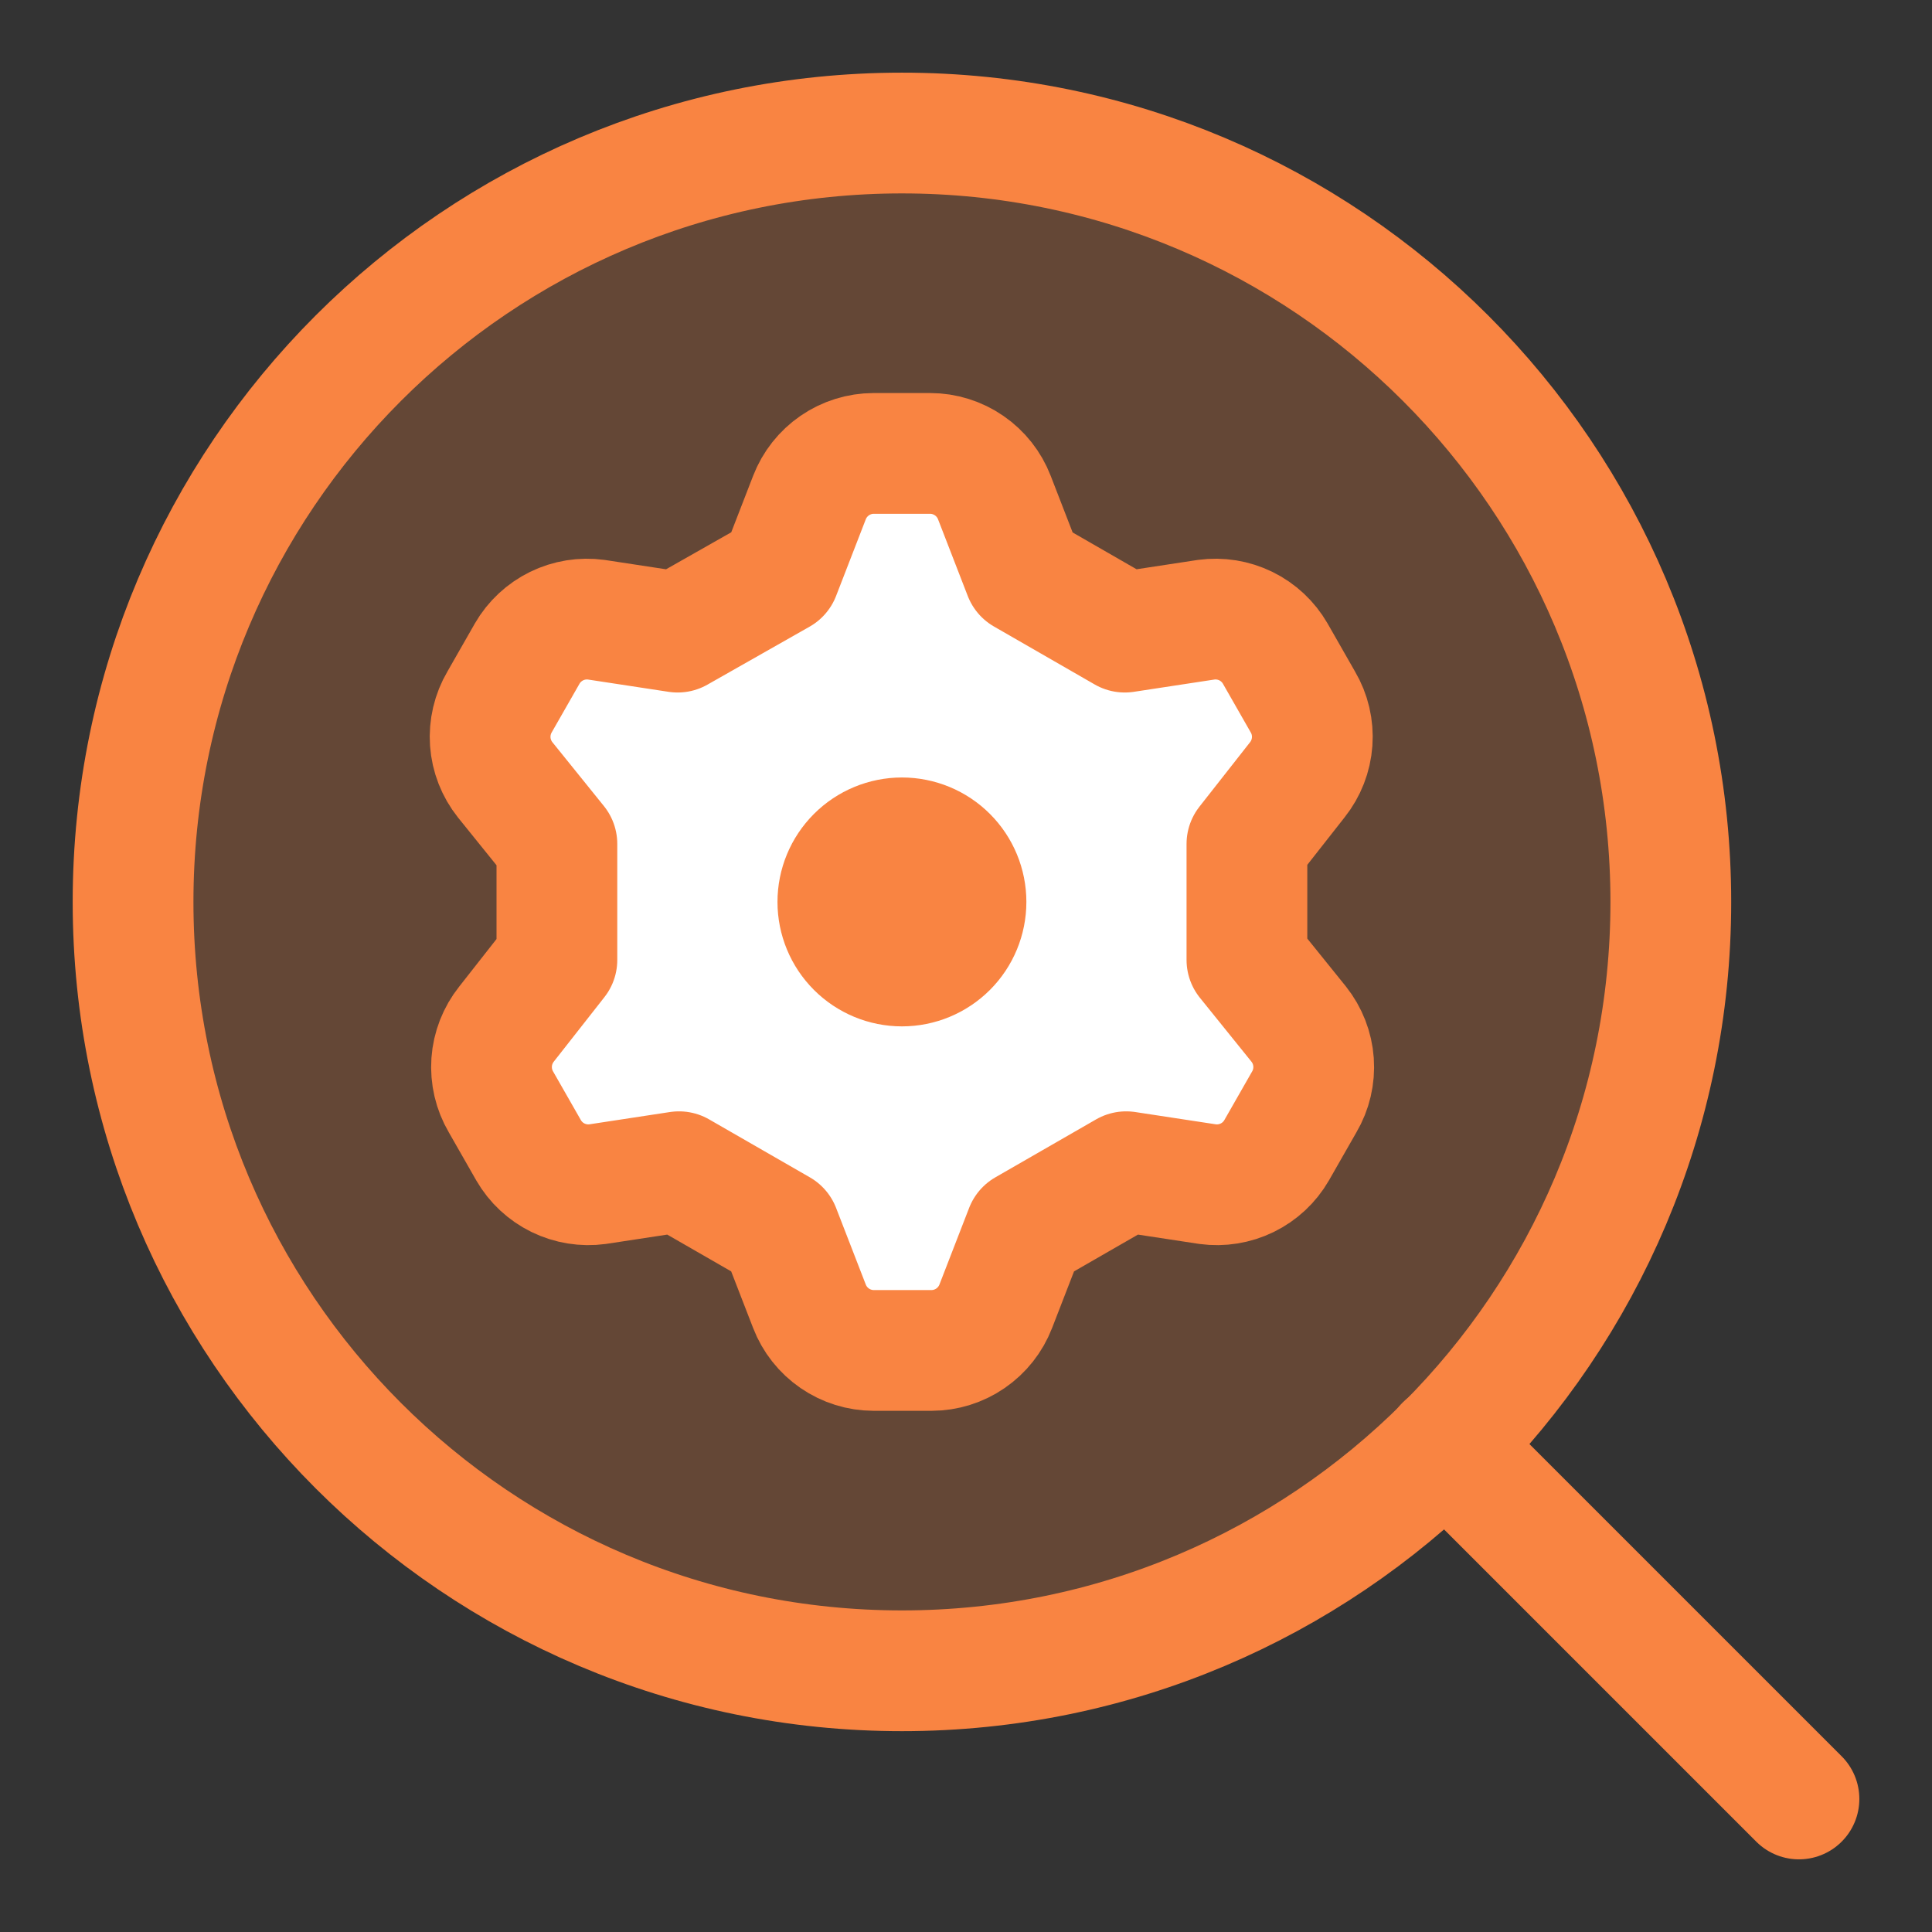 <svg width="64" height="64" viewBox="0 0 64 64" fill="none" xmlns="http://www.w3.org/2000/svg">
<rect x="0" y="0" width="64" height="64" fill="#333333" stroke="none"/>
<path opacity="0.25" d="M29.878 55.347C43.944 55.347 55.348 43.944 55.348 29.878C55.348 15.811 43.944 4.407 29.878 4.407C15.811 4.407 4.408 15.811 4.408 29.878C4.408 43.944 15.811 55.347 29.878 55.347Z" fill="#F98442"/>
<path d="M29.878 55.347C43.944 55.347 55.348 43.944 55.348 29.878C55.348 15.811 43.944 4.407 29.878 4.407C15.811 4.407 4.408 15.811 4.408 29.878C4.408 43.944 15.811 55.347 29.878 55.347Z" stroke="#F98442" stroke-width="4" stroke-linecap="round" stroke-linejoin="round"/>
<path d="M47.877 47.877L59.593 59.593" stroke="#F98442" stroke-width="4" stroke-linecap="round" stroke-linejoin="round"/>
<path d="M26.815 16.483L25.832 19.02L22.449 20.94L19.752 20.529C19.303 20.468 18.846 20.542 18.439 20.741C18.032 20.941 17.693 21.256 17.466 21.649L16.552 23.249C16.318 23.647 16.21 24.108 16.242 24.569C16.275 25.03 16.447 25.47 16.735 25.832L18.449 27.957V31.798L16.781 33.923C16.493 34.285 16.321 34.725 16.288 35.186C16.256 35.648 16.363 36.108 16.598 36.506L17.512 38.106C17.739 38.499 18.078 38.815 18.485 39.014C18.892 39.213 19.349 39.287 19.798 39.226L22.495 38.815L25.832 40.735L26.815 43.272C26.981 43.702 27.273 44.071 27.652 44.332C28.031 44.593 28.48 44.734 28.941 44.735H30.861C31.321 44.734 31.771 44.593 32.15 44.332C32.529 44.071 32.821 43.702 32.987 43.272L33.97 40.735L37.307 38.815L40.004 39.226C40.453 39.287 40.91 39.213 41.317 39.014C41.724 38.815 42.063 38.499 42.29 38.106L43.204 36.506C43.438 36.108 43.546 35.648 43.514 35.186C43.481 34.725 43.309 34.285 43.021 33.923L41.307 31.798V27.957L42.976 25.832C43.264 25.47 43.435 25.03 43.468 24.569C43.501 24.108 43.393 23.647 43.158 23.249L42.244 21.649C42.017 21.256 41.679 20.941 41.272 20.741C40.865 20.542 40.407 20.468 39.958 20.529L37.261 20.94L33.924 19.02L32.941 16.483C32.775 16.053 32.484 15.684 32.104 15.423C31.725 15.162 31.276 15.021 30.815 15.02H28.941C28.48 15.021 28.031 15.162 27.652 15.423C27.273 15.684 26.981 16.053 26.815 16.483Z" fill="white"/>
<path d="M26.814 16.483L25.831 19.02L22.448 20.94L19.751 20.529C19.302 20.468 18.845 20.542 18.438 20.741C18.031 20.941 17.692 21.256 17.465 21.649L16.551 23.249C16.317 23.647 16.209 24.108 16.241 24.569C16.274 25.03 16.446 25.47 16.734 25.832L18.448 27.957V31.798L16.78 33.923C16.492 34.285 16.32 34.725 16.287 35.186C16.255 35.648 16.363 36.108 16.597 36.506L17.511 38.106C17.738 38.499 18.077 38.815 18.484 39.014C18.891 39.213 19.348 39.287 19.797 39.226L22.494 38.815L25.831 40.735L26.814 43.272C26.98 43.702 27.272 44.071 27.651 44.332C28.03 44.593 28.48 44.734 28.94 44.735H30.86C31.32 44.734 31.77 44.593 32.149 44.332C32.528 44.071 32.82 43.702 32.986 43.272L33.969 40.735L37.306 38.815L40.003 39.226C40.452 39.287 40.909 39.213 41.316 39.014C41.723 38.815 42.062 38.499 42.289 38.106L43.203 36.506C43.438 36.108 43.545 35.648 43.513 35.186C43.48 34.725 43.308 34.285 43.02 33.923L41.306 31.798V27.957L42.975 25.832C43.263 25.47 43.434 25.03 43.467 24.569C43.5 24.108 43.392 23.647 43.157 23.249L42.243 21.649C42.016 21.256 41.678 20.941 41.271 20.741C40.864 20.542 40.407 20.468 39.957 20.529L37.26 20.94L33.923 19.02L32.94 16.483C32.774 16.053 32.483 15.684 32.103 15.423C31.724 15.162 31.275 15.021 30.814 15.02H28.94C28.48 15.021 28.03 15.162 27.651 15.423C27.272 15.684 26.98 16.053 26.814 16.483Z" stroke="#F98442" stroke-width="4" stroke-linecap="round" stroke-linejoin="round"/>
<path d="M27.755 29.877C27.755 30.44 27.979 30.98 28.377 31.378C28.775 31.776 29.315 32 29.878 32C30.441 32 30.981 31.776 31.379 31.378C31.777 30.98 32 30.44 32 29.877C32 29.314 31.777 28.775 31.379 28.377C30.981 27.979 30.441 27.755 29.878 27.755C29.315 27.755 28.775 27.979 28.377 28.377C27.979 28.775 27.755 29.314 27.755 29.877Z" fill="#F98442" stroke="#F98442" stroke-width="4" stroke-linecap="round" stroke-linejoin="round"/>
</svg>
